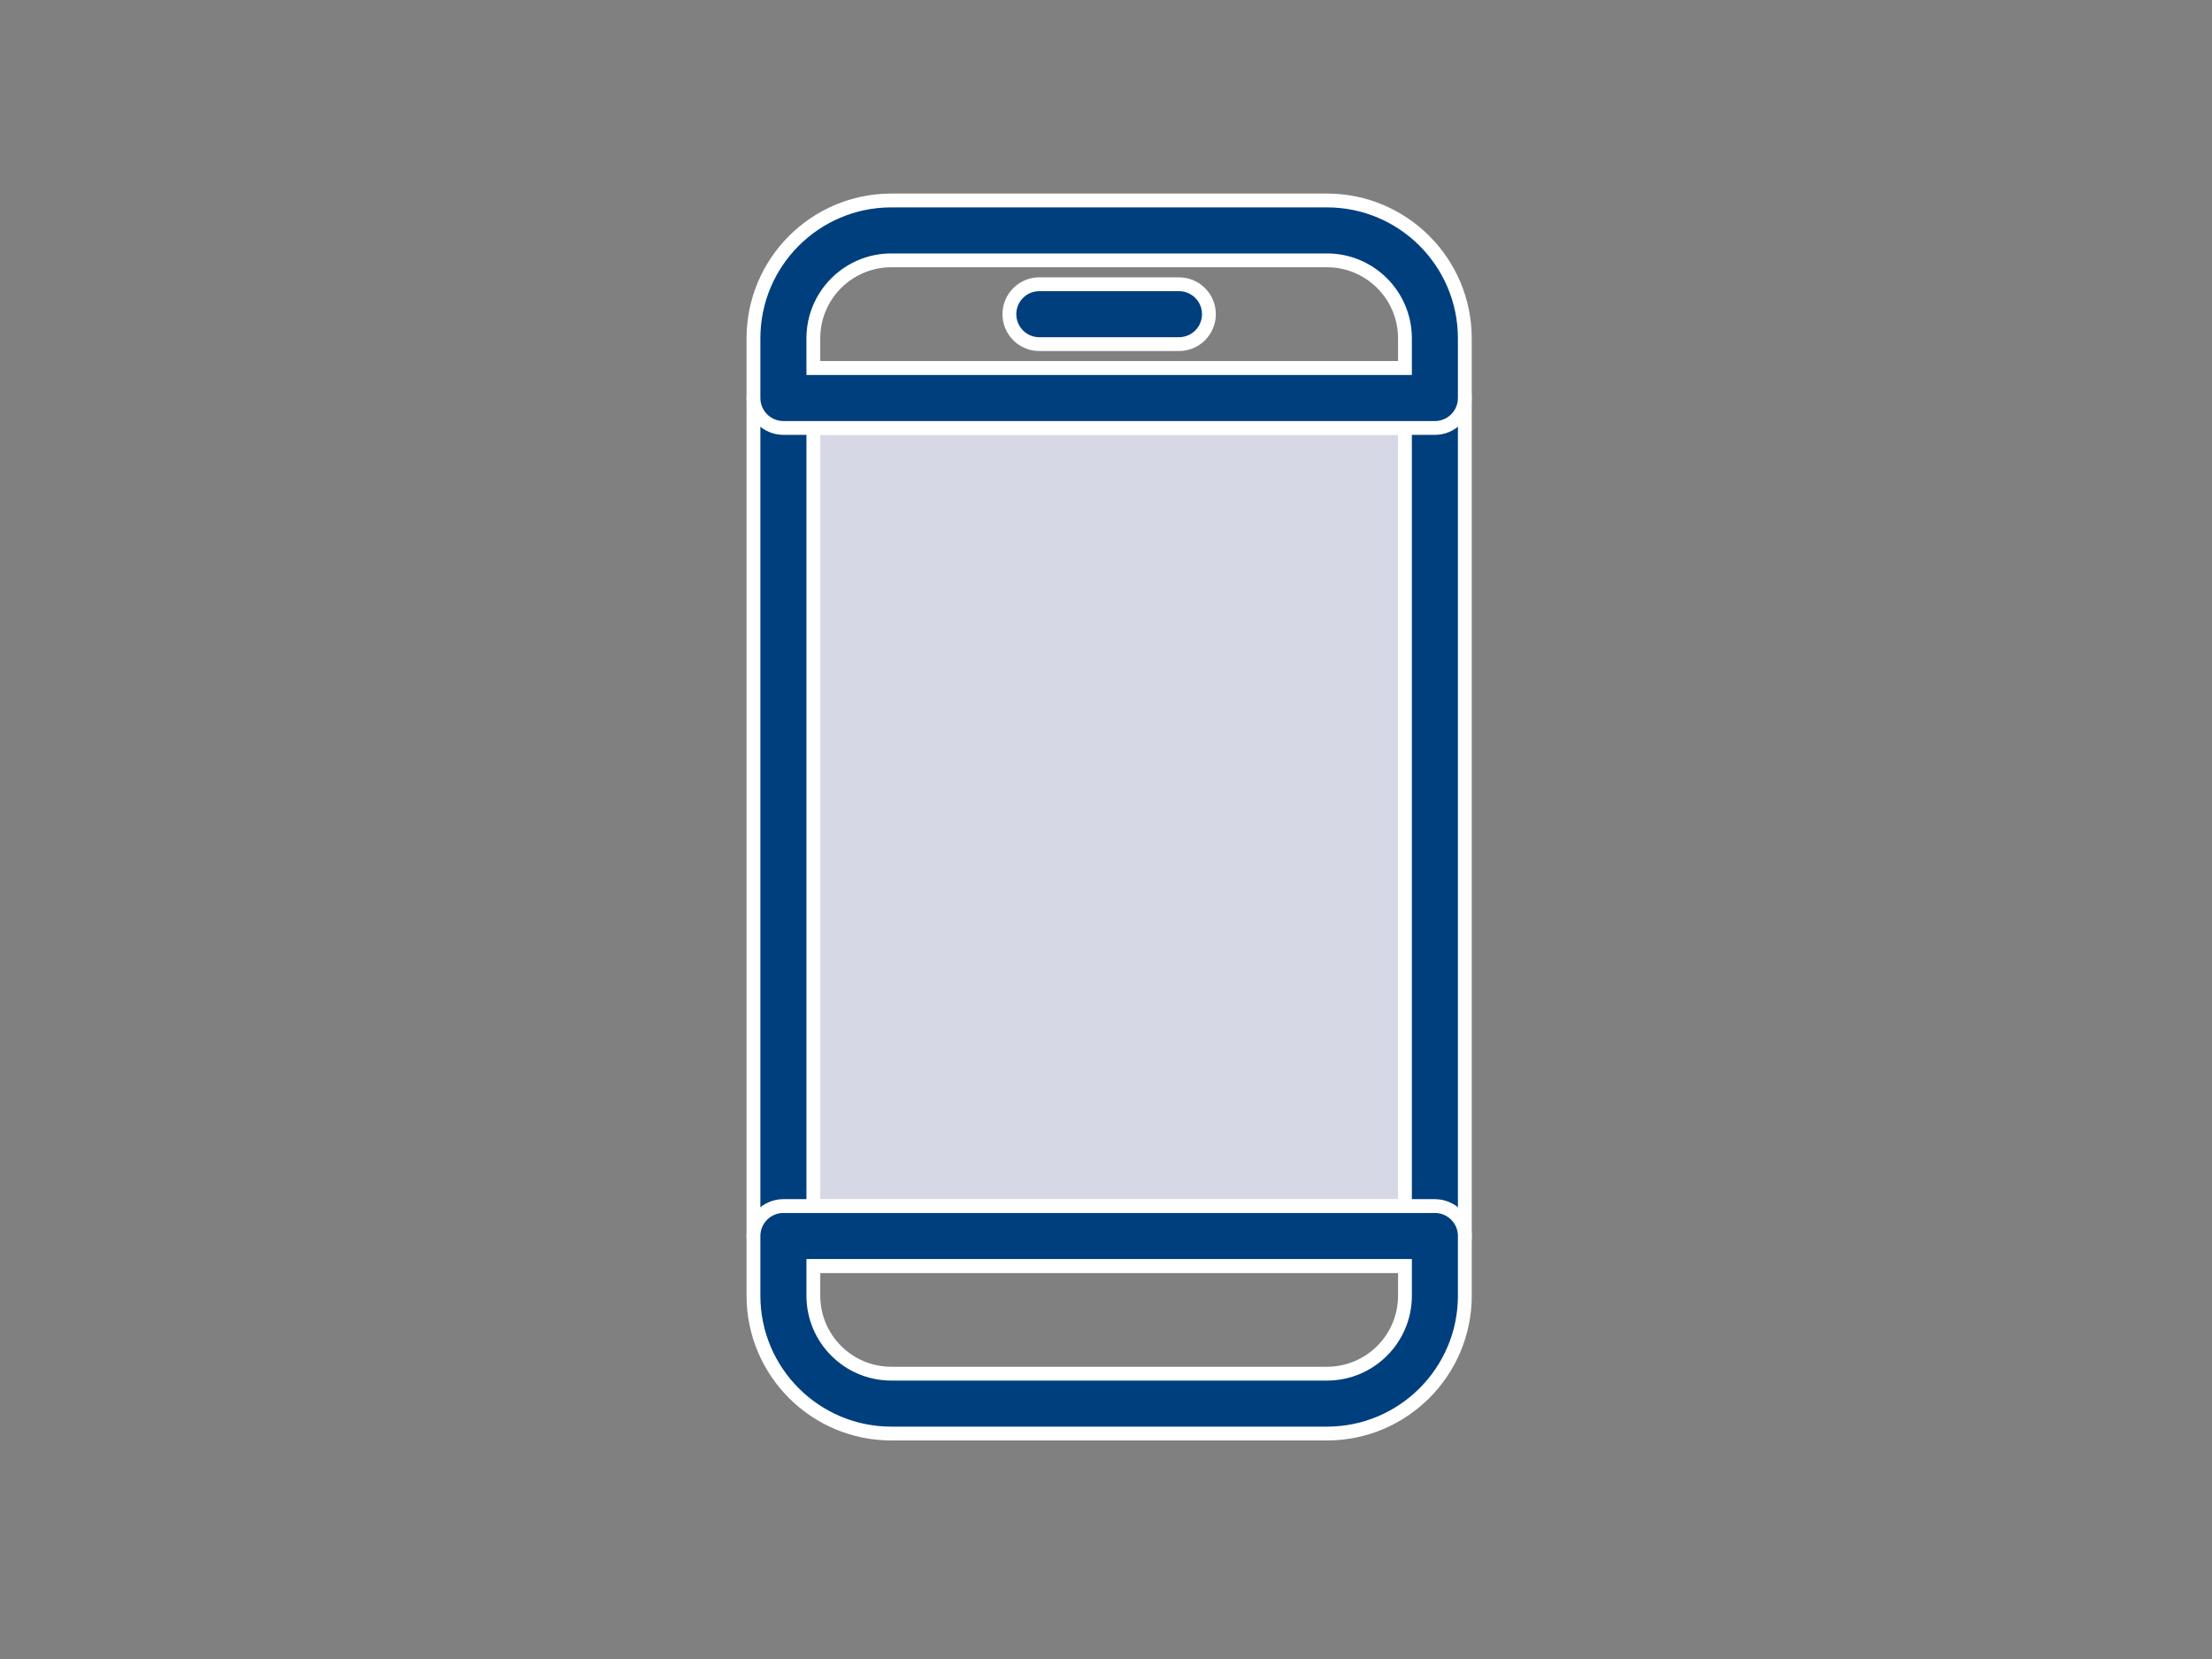 <?xml version="1.0" encoding="UTF-8"?>
<svg width="160px" height="120px" viewBox="0 0 160 120" version="1.1" xmlns="http://www.w3.org/2000/svg" xmlns:xlink="http://www.w3.org/1999/xlink">
    <rect x="0" y="0" width="160" height="120" fill="#808080" stroke="none"/>
    <title>mobile</title>
    <g id="Page-1" stroke="none" stroke-width="1" fill="none" fill-rule="evenodd">
        <g id="Artboard" fill-rule="nonzero">
            <g id="mobile" transform="translate(53, 14)">
                <rect id="Rectangle" fill="#D6D8E5" x="1.626" y="14.517" width="51" height="61"></rect>
                <g id="Group" transform="translate(0.607, 0.419)" fill="#003F7E" stroke="#FFFFFF">
                    <g transform="translate(0.893, 0.081)">
                        <g transform="translate(0, 12.123)" id="Shape">
                            <path d="M49.29,64.947 L2.166,64.947 C1.591,64.947 1.04,64.719 0.634,64.313 C0.228,63.907 -2.31388441e-07,63.356 -2.31388441e-07,62.781 L-2.31388441e-07,2.165 C-2.31388441e-07,0.969 0.97,-0.001 2.166,-0.001 L49.29,-0.001 C49.864,-0.001 50.415,0.227 50.822,0.633 C51.228,1.04 51.456,1.591 51.456,2.165 L51.456,62.781 C51.456,63.356 51.228,63.907 50.822,64.313 C50.416,64.719 49.865,64.947 49.29,64.947 L49.29,64.947 Z M4.332,60.615 L47.124,60.615 L47.124,4.331 L4.332,4.331 L4.332,60.615 Z"></path>
                        </g>
                        <path d="M49.29,16.455 L2.166,16.455 C1.591,16.455 1.04,16.227 0.634,15.821 C0.228,15.415 -2.31388441e-07,14.864 -2.31388441e-07,14.289 L-2.31388441e-07,9.966 C0.007,4.464 4.465,0.006 9.967,0 L41.488,0 C46.99,0.006 51.448,4.464 51.455,9.966 L51.455,14.289 C51.455,15.485 50.486,16.454 49.29,16.455 Z M4.332,12.123 L47.124,12.123 L47.124,9.966 C47.12,6.855 44.599,4.335 41.488,4.332 L9.967,4.332 C6.856,4.335 4.335,6.855 4.331,9.966 L4.332,12.123 Z" id="Shape"></path>
                        <g transform="translate(0, 72.739)" id="Shape">
                            <path d="M41.488,16.454 L9.967,16.454 C4.465,16.448 0.007,11.99 -2.31389095e-07,6.488 L-2.31389095e-07,2.165 C-2.31389095e-07,1.59 0.228,1.039 0.634,0.633 C1.04,0.227 1.591,-0.001 2.166,-0.001 L49.29,-0.001 C50.486,-0.001 51.456,0.969 51.456,2.165 L51.456,6.488 C51.449,11.99 46.99,16.448 41.488,16.454 L41.488,16.454 Z M4.332,4.33 L4.332,6.488 C4.336,9.599 6.857,12.119 9.968,12.122 L41.489,12.122 C44.6,12.119 47.121,9.599 47.125,6.488 L47.125,4.33 L4.332,4.33 Z"></path>
                        </g>
                        <g transform="translate(18.51, 6.06)" id="Path">
                            <path d="M12.268,4.332 L2.168,4.332 C0.972,4.332 0.002,3.362 0.002,2.166 C0.002,0.97 0.972,4.54747351e-13 2.168,4.54747351e-13 L12.268,4.54747351e-13 C13.464,4.54747351e-13 14.434,0.97 14.434,2.166 C14.434,3.362 13.464,4.332 12.268,4.332 Z"></path>
                        </g>
                    </g>
                </g>
            </g>
        </g>
    </g>
</svg>